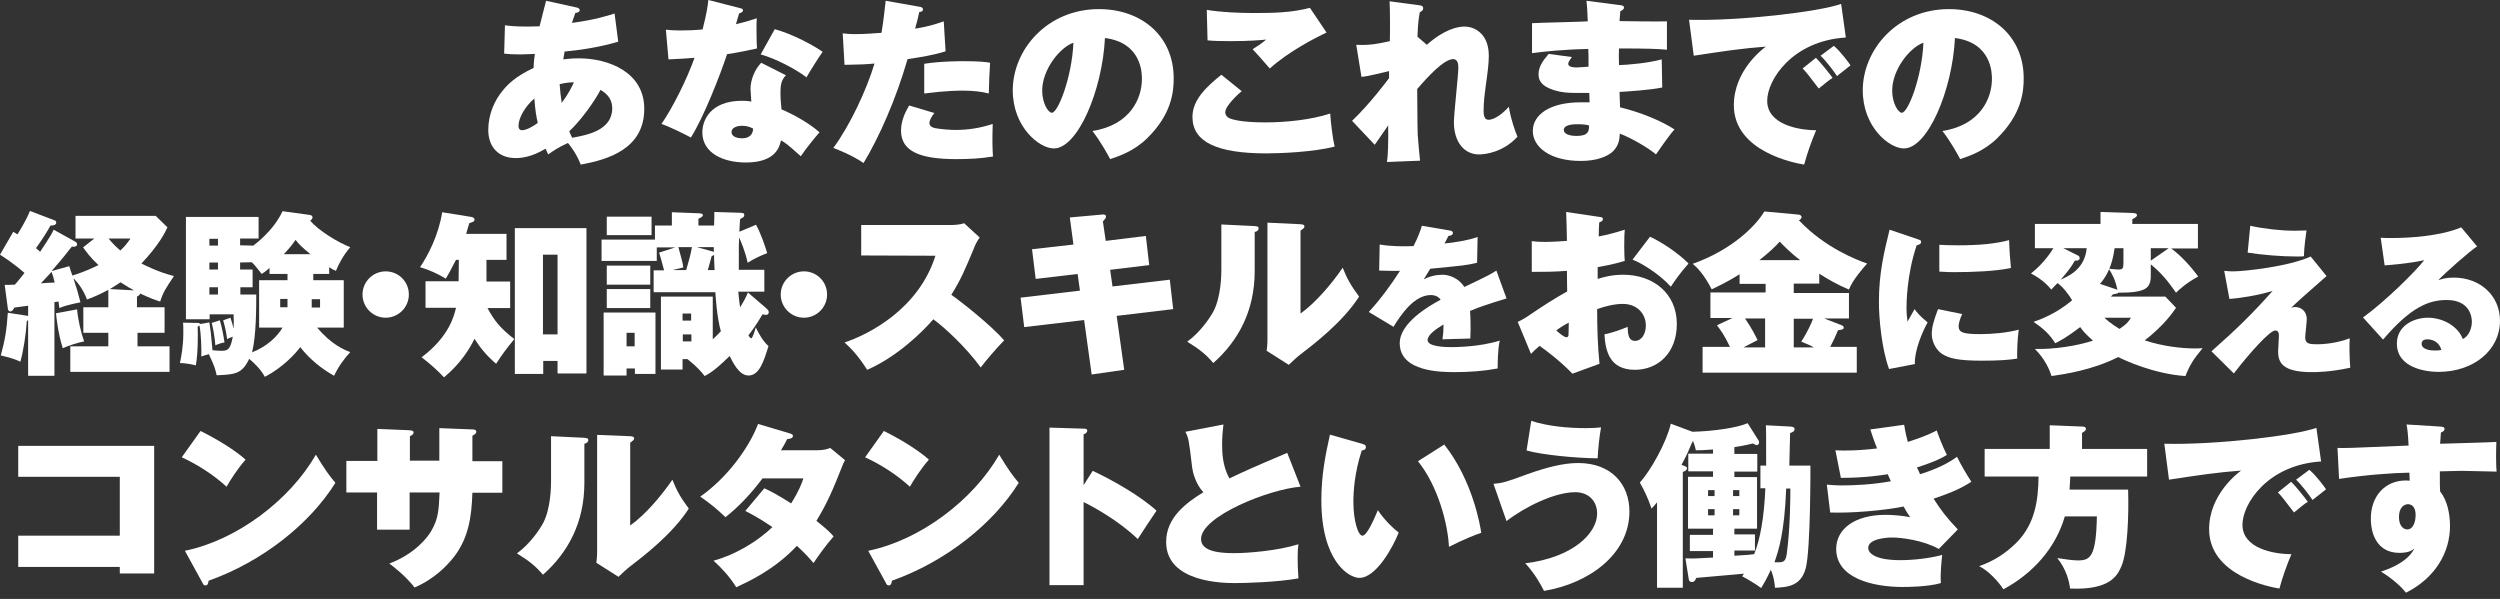 <?xml version="1.0" encoding="utf-8"?>
<!-- Generator: Adobe Illustrator 22.1.0, SVG Export Plug-In . SVG Version: 6.00 Build 0)  -->
<svg version="1.1" id="レイヤー_1" xmlns="http://www.w3.org/2000/svg" xmlns:xlink="http://www.w3.org/1999/xlink" x="0px"
	 y="0px" viewBox="0 0 960 230" style="enable-background:new 0 0 960 230;" xml:space="preserve">
<rect x="0" y="0" width="960" height="230" fill="#333333" stroke="none"/>
<style type="text/css">
	.st0{fill:#FFFFFF;}
</style>
<g>
	<path class="st0" d="M193.9,9.7c2,0.3,4.3,0.5,8.9,0.5c1.6,0,3-0.1,4.4-0.1c1.2-5,2-7.7,2.5-9.8l11.8,2.6c0.5,0.1,1.1,0.4,1.1,1
		c0,0.7-0.7,0.9-1.7,1.1c-0.3,0.8-0.3,1.1-1.3,3.8c9-1.2,13.8-2.8,16.4-3.6l1.4,10.8c-6.6,2-13.7,3.1-20.6,3.8c-0.2,1.2-0.3,2-0.5,3
		c1.1-0.1,3-0.4,5.9-0.4c11.5,0,25.2,5.3,25.2,19.4c0,15.3-13.8,19.5-24.4,21.4c-1.8-4.7-4.6-7.9-4.9-8.3c-3.8,1.8-4.4,2.2-7.6,4.4
		c-0.5-1.2-0.7-1.5-1-2.2c-5.3,3.2-9.2,3.6-11.5,3.6c-6.6,0-10.5-4.3-10.5-10.8c0-6,2.4-11.4,5.7-15.3c1.7-2.1,4.8-5.3,11.7-8.5
		c0.1-2.7,0.3-4.1,0.5-5.4c-3.1,0.1-3.7,0.2-5.6,0.2c-2.8,0-4.3-0.1-6.2-0.3L193.9,9.7z M205.2,37.8c-3.6,3.1-6.1,7.5-6.1,10.6
		c0,0.6,0.2,1.6,1.4,1.6c1.8,0,4.7-1.8,6-2.8C206,45,205.5,42.4,205.2,37.8z M215.7,39.5c2.5-3.3,3.9-6.2,4.7-7.9
		c-2.7,0-4.4,0.5-5.5,0.7C215.1,35.2,215.3,36.7,215.7,39.5z M218.6,50.4c0.3,0.7,0.5,1.3,1.1,2.5c5.6-1,15.4-2.8,15.4-11.3
		c0-3.4-1.8-5.5-4.5-7.1C228.1,39.3,222.8,46.5,218.6,50.4z"/>
	<path class="st0" d="M255.7,11.4c1.9,0.2,3,0.3,5.4,0.3c2.8,0,5.9-0.1,8.7-0.4c1.6-6.3,2-9.2,2.2-11.3l12.1,3.1
		c0.8,0.2,1.2,0.3,1.2,0.9s-0.4,0.7-1.5,1.2c-0.2,0.6-0.9,3.1-1.2,4.1c4.9-1.2,6.2-1.7,8-2.3c-0.1,1.2-0.1,2-0.1,5.2
		c0,3.7,0.1,5.1,0.2,6.4c-4.1,0.9-7.5,1.6-11.5,2.2c-2.7,8.1-9,24.3-13.9,32c-2.6-1.4-8.3-4.2-11.3-5.2c4.3-6.2,9.8-17.2,12.7-25.4
		c-3.3,0.3-6.1,0.4-10,0.6L255.7,11.4z M301.8,28.9c-1.9,1.9-2.1,4.1-2.1,6.8c0,2.8,0.3,4.9,0.4,6.3c4.1,1.7,10.4,5.1,14.6,8.8
		c-1.6,1.8-5.2,6.2-7.2,9.2c-5.2-4.7-6-5.2-7.6-6.1c-0.5,2.2-1.8,8.5-13.5,8.5c-8.5,0-16.7-3.5-16.7-11.6c0-4.3,2.8-12.1,15.3-12.1
		c1.6,0,2.4,0.1,3.5,0.3c0-0.5-0.3-4.7-0.3-4.9c0-3.4,1.6-7.4,4.1-10L301.8,28.9z M285,48.3c-2.2,0-4.1,0.8-4.1,2.4
		c0,1.8,2.2,2.4,4,2.4c1.4,0,4.1-0.3,4.3-3.7C288.3,48.9,287,48.3,285,48.3z M297.5,11.2c5.6,1.5,13.7,5.4,18.4,8.7
		c-1.7,2.3-5.5,8.5-6.2,9.8c-4-3.1-12-7.3-17.6-8.8L297.5,11.2z"/>
	<path class="st0" d="M353.1,2.6c0.7,0.1,1.3,0.3,1.3,1c0,0.9-0.8,0.9-1.4,1c-0.5,2.2-0.9,4.1-1.6,6.4c5.8-0.9,9.2-2.2,11-2.8
		l0.7,11.5c-4.3,1.4-9.8,2.3-14.6,3c-4.4,15.3-10.9,30-16.9,39.9c-4.5-3.1-10.1-5.2-11.6-5.8c6.4-8.6,12.9-22.6,15.8-32.4
		c-3.2,0.3-5.6,0.4-11.5,0.5l-0.7-12.1c2.4,0.3,4,0.3,4.9,0.3c3.7,0,7.2-0.3,10-0.5c0.7-4.3,1.2-8.5,1.6-12.3L353.1,2.6z
		 M358.8,43.4c-1.9,2.4-1.9,3.6-1.9,3.8c0,1.2,0.9,1.7,2.1,2c2.7,0.5,6.3,0.7,7.7,0.7c5.1,0,9.6-0.7,14.5-2.3
		c-0.2,6.5-0.1,9.4,0.1,12.5c-4.7,0.8-9.5,1-14.2,1c-13.8,0-21.1-3-21.1-10.9c0-3.5,1.3-6.6,3.1-9.7L358.8,43.4z M354.9,24.5
		c6-1,13.9-1,15.1-1c6.1,0,8.7,0.3,10.2,0.6c-0.3,5.4-0.4,6.4-0.5,11.8c-2.7-0.7-5.8-1.1-10.2-1.1c-1.2,0-6,0-14.6,1.1V24.5z"/>
	<path class="st0" d="M419.5,50.3c14.7-2.3,19-12.7,19-20c0-2,0-13.9-14.2-15.7c-1,20.2-10.5,42.4-19.6,42.4
		c-5.7,0-15.8-8.3-15.8-22.3c0-15.6,13.2-31.2,33.1-31.2c16.2,0,28.7,10.2,28.7,26.6c0,5.2-0.8,13.8-10.2,23c-5,4.9-10.6,6.8-14.2,8
		C425.7,59.9,422.7,54.4,419.5,50.3z M400.2,34.8c0,4.8,2.3,8.5,3.7,8.5c2.4,0,7.7-13.6,8.3-26.9C407,18.2,400.2,26.7,400.2,34.8z"
		/>
	<path class="st0" d="M476.8,35c-1.2,1-6.3,5.6-6.3,8.1c0,1.3,1,2,1.4,2.2c3.5,1.7,12.3,1.7,14.2,1.7c7.7,0,17.4-1,24.7-3.4
		c0.2,3.5,1,9.8,1.7,12.7c-8.3,2.1-20.7,2.6-26.2,2.6c-19,0-28.4-4.4-28.4-14c0-6.8,5.8-11.9,11.1-16.2L476.8,35z M509.4,12.5
		c-4.3,2-14.6,7.3-21.8,13.8c-4.3-4.9-4.7-5.4-6.6-7.4c1.8-1.1,3.6-2.3,5.2-3.7c-2,0.2-6.6,0.6-13.6,0.6c-4.7,0-6.8-0.1-8.9-0.3
		l-0.3-11.7c5.5,0.9,12.3,1.2,18,1.2c7.3,0,14.6-0.1,21.6-2L509.4,12.5z"/>
	<path class="st0" d="M547.9,17.2c6.8-6,11.8-7,14.6-7c3.1,0,9.2,2.2,9.2,11.2c0,3.2-0.5,6.8-1.2,11.7c-0.3,2.2-0.8,6-0.8,9.5
		c0,1.7,0.3,3.4,1.9,3.4c1.1,0,3.9-0.7,7.8-5c0.8,5,2.4,9.3,3.3,11.5c-5.5,6-12.4,6.8-14.8,6.8c-5.5,0-9.6-4.6-9.6-12.4
		c0-3.3,1.7-17.9,1.7-20.9c0-0.9,0-3.3-2-3.3c-3.5,0-9.7,6.7-13.8,11.5c0.1,12.9,0.1,14.4,0.2,17.5c0.1,1.6,0.7,8.5,0.9,10
		l-12.7,0.5c0.4-2.6,0.5-7.5,0.5-10.2c0-0.6-0.1-3.3,0-3.9l-5.2,7.5l-8.7-9.2c6.9-6.6,13.3-15.2,14.2-16.4v-2.7
		c-8.3,2-9.2,2.1-10.6,2.2l-2-12.3c5.2,0.3,8.8-0.5,12.9-1.4c0.1-2.9,0.1-12.3-0.1-15.3L544.9,2c0.9,0.1,1.6,0.3,1.6,1.2
		c0,0.8-0.7,1.2-1.3,1.5c-0.3,1.7-0.7,3.7-0.9,9.4L547.9,17.2z"/>
	<path class="st0" d="M622.3,2c0.4,0.1,1.3,0.1,1.3,0.9c0,0.7-0.7,1.1-1.4,1.4c-0.1,1.5-0.2,2.3-0.3,3.8c2.8,0.1,15.6,0.2,18.2,0.1
		v10.9c-2.9-0.3-7.2-0.5-18.4-0.5c-0.1,2.4-0.1,2.8,0,6.4c3.2-0.1,10.9-0.7,16.4-2.2l0.2,10.8c-4.9,1-13,1.5-16.4,1.7
		c0,0.9,0.2,5,0.2,5.9c7.8,1.9,15.9,5.2,20.9,8.5c-2.8,3.2-6,8.1-7.1,9.6c-2.8-2.4-9.2-6.2-13.9-8c-0.1,1.6-0.1,4.3-2.6,6.8
		c-2,1.9-6,3.7-12.4,3.7c-11.9,0-18.4-5.4-18.4-11.5c0-6.4,6.8-11,18.2-11h3.6c0-0.4-0.1-3-0.1-3.6c-7.6,0-8.5,0-11.3-0.5
		c-6.2-1.3-8.2-3.7-8.2-6.6s1.5-5.1,3.9-7.9l8.9,1.2c-0.7,1-1.4,1.9-1.4,2.6c0,1.4,2.6,1.4,3.2,1.4c0.1,0,4.1-0.2,4.6-0.3
		c0-4.5,0-5-0.1-6.8c-9.8,0.2-16.9,1-21.6,1.6V8.9c3.4-0.2,18.4-0.5,21.4-0.7c-0.1-2.4-0.2-5.4-0.5-7.9L622.3,2z M605.9,47.7
		c-1.2,0-5.4,0-5.4,2.2c0,1.6,2.3,2.3,4.9,2.3c4.7,0,4.8-2,4.8-4C609.4,47.9,608,47.7,605.9,47.7z"/>
	<path class="st0" d="M708.8,14.4c-20.6,1.3-30.2,16.3-30.2,24.3c0,9.1,12,11.3,18.8,11.3c-1.8,4.2-3.6,9.4-4.6,13.2
		c-3.2-0.5-27-4.8-27-22.8c0-13.4,11.2-21.7,12.3-22.5c-9.3,0.7-15.9,1.7-27.7,3.5l-1.8-13.8c19.9,0.5,50-3.1,58.4-6.1L708.8,14.4z
		 M697.3,22.2c1.5,1.4,5.2,6,6.4,7.7c-0.9,0.5-3.5,2.6-5.3,4.1c-4.3-5.6-4.7-6.2-6.2-7.7L697.3,22.2z M704.2,17.6
		c2.8,2.4,5.8,6.6,6.4,7.5c-3.1,2.4-3.6,2.8-5.2,4.1c-1.1-1.7-4-5.6-6.3-7.8L704.2,17.6z"/>
	<path class="st0" d="M745.9,50.3c14.7-2.3,19-12.7,19-20c0-2,0-13.9-14.2-15.7c-1,20.2-10.5,42.4-19.6,42.4
		c-5.7,0-15.8-8.3-15.8-22.3c0-15.6,13.2-31.2,33.1-31.2c16.2,0,28.7,10.2,28.7,26.6c0,5.2-0.8,13.8-10.2,23c-5,4.9-10.6,6.8-14.2,8
		C752.1,59.9,749.1,54.4,745.9,50.3z M726.6,34.8c0,4.8,2.3,8.5,3.7,8.5c2.4,0,7.7-13.6,8.3-26.9C733.4,18.2,726.6,26.7,726.6,34.8z
		"/>
	<path class="st0" d="M28.9,92.8c0.4,0.2,0.7,0.6,0.7,1c0,1-1.3,1-2,0.9c-0.7,0.8-0.9,1.1-2.8,3.5c-0.7,0.9-2.6,3.1-5,5.9l6.8-1.9
		c0.1,0.5,0.9,2.8,1.2,3.6c5-1.5,8.5-3.3,10-4c-3.3-3.1-4.7-5.2-5.9-6.8l4.3-3.4H29v-8.7h30.8l4.5,4.4c-0.9,2-3.3,6.8-10,13.9
		c1.1,0.5,6.4,3.3,12.5,4.8c-3.2,4.8-4.1,6.1-5.3,9.8c-1.8-0.6-3.7-1.2-7.7-3.1c-0.1,0.5-0.3,0.7-1.2,1.2v4.1h10.6v9.8H52.8v5.2
		h12.3v9.8H27V133h14.6v-5.2H32V118h9.6v-6.7c-3.9,2.1-6.3,3-8.2,3.7c-1.8-4.9-4.8-7.8-5.2-8.1c1.5,4.7,1.7,5.2,2.7,9.2
		c0,0-5.6,1-8.1,2.2c-0.2-1.6-0.3-1.9-0.3-2.5l-1.6,0.2v28.3H10.8V123c-0.2,0.1-0.3,0.1-0.5,0.2C10,128,9,134.9,7.8,138.9
		c-2.6-1.3-5.8-2-7.5-2.4c1.6-5.8,2.3-10,2.7-16.4l7.8,1.2v-3.9c-0.5,0.1-4.6,0.6-5.3,0.7c-0.2,0.4-0.7,1.5-1.6,1.5
		c-0.5,0-0.9-0.6-0.9-1.2l-1.2-9c0.9,0,1.8,0,3.9-0.1c1.3-1.4,2.5-3,3.7-4.5c-0.5-0.4-3.7-3.4-9.4-7L5.1,89c0.3,0.2,1.4,0.9,1.6,1
		c0.6-1,3.2-5,4.8-9l9.4,3.6c0.3,0.1,0.7,0.3,0.7,0.8c0,1.2-1.5,1.2-2.2,1.2c-0.8,1.5-3.1,5.3-5.6,8.7c0.9,0.7,1.1,0.9,1.6,1.4
		c4.3-6.5,4.5-7,5.2-8.5L28.9,92.8z M15.7,108.8c0.6-0.1,4.5-0.3,5.3-0.3c-0.5-2.1-0.8-3-1.2-4.1C17.9,106.4,17.7,106.6,15.7,108.8z
		 M29.6,118.8c0.3,3.7,1.5,9,2.7,12.3c-2.6,0.5-5.9,1.6-8.2,2.6c-1.8-5.7-2.4-11.5-2.6-13.4L29.6,118.8z M41.7,91.6
		c1.8,2.2,2.8,3.1,4.5,4.6c2-1.8,2.9-3.2,3.9-4.6H41.7z M51.5,111.5c-1.2-0.6-2.6-1.4-5.2-3.1c-1.4,0.9-2.4,1.6-4.1,2.6L51.5,111.5z
		"/>
	<path class="st0" d="M97,94.3v0.2c0.9-0.7,7.9-5.7,11.5-13.4l10.2,1.4c0.6,0.1,1.3,0.2,1.3,1c0,0.5-0.4,0.9-0.9,1.2
		c3,3.7,10.8,8.5,15.4,10.2c-2.8,3.3-4.5,6.6-5.5,9.1c-1.2-0.5-1.6-0.7-2.6-1.4v2.6h-6.1v2.4H132v18.2h-10.2
		c5.4,6.5,10.5,8.6,12.7,9.4c-2.4,2.6-4.7,5.8-6.2,9.1c-5-2.8-9.5-6.5-13-11c-1.7,2.3-6.6,7.8-13.6,11.4c-1.4-2.6-3.9-5.2-6-6.9
		c-2.8,5.8-5.4,6-12.5,6.3c-0.7-3-0.8-3.3-3-8.1c-1.6,0.4-2.2,0.7-2.9,0.9c0.1-3.2-0.1-8.9-0.7-11.9c-0.3,0.2-0.5,0.3-0.7,0.4
		c0.1,2.1,0.2,9.9-0.7,14.9c-1.8-0.5-4.5-0.9-6.1-0.9c0.5-2.5,1.3-6.3,1.3-11.7c0-1.6,0-2.7-0.1-3.8l5.6,0.1c0.5,0,0.9,0.2,1.1,0.4
		l3.4-0.6c0.5,3.4,0.6,3.7,1.2,10.7c1.3,0.1,2.2,0.2,3.2,0.2c2.6,0,3.6-0.2,4.6-5.4c-1.2,0.4-1.8,0.7-2.2,0.9
		c-0.3-2.5-0.8-4.8-1.5-7.2l2.8-1c0.6,2,0.9,2.9,1.2,4.2c0.1-2.2,0.1-3.8,0-5.5h-9.2v1.9h-9.1V83.3h27.9v8.3h-7.1v2.6L97,94.3
		L97,94.3z M83.7,94.3v-2.6h-3.3v2.6H83.7z M83.7,103.5v-2.7h-3.3v2.7H83.7z M83.7,113.1v-2.8h-3.3v2.8H83.7z M84.4,123
		c0.8,2.4,1.6,6.8,1.8,8.5c-0.7,0.1-1.7,0.3-3.5,1.1c-0.3-3.7-0.9-6.6-1.4-8.6L84.4,123z M92.2,100.8v2.7H97v6.8h-4.7v2.8h6.1
		c0,4.9,0,15.8-1.6,22.2c5.8-2.3,9.6-6,11.7-9.5h-9v-18.2h10.9v-2.4h-6.9v-2.3c-1.4,1.2-1.9,1.6-3,2.3c-1.6-2-2.4-3.1-3.8-4.5
		L92.2,100.8L92.2,100.8z M110.4,118v-3.2h-2.8v3.2H110.4z M119.2,97.6c-3.8-3.1-4.7-4.2-5.7-5.5c-1.2,1.7-1.8,2.6-4.5,5.5H119.2z
		 M119.7,114.9v3.2h3.2v-3.2H119.7z"/>
	<path class="st0" d="M157,113.1c0,4.9-4,8.9-8.9,8.9s-8.9-4-8.9-8.9s4-8.9,8.9-8.9S157,108.1,157,113.1z"/>
	<path class="st0" d="M176.2,99.8h-1.1c-2.4,4.7-3.1,5.8-3.9,7.2c-2.8-1.7-6.4-3.4-9.9-4.4c3.1-4.6,7.1-12.3,8.5-21.1l11.2,1.8
		c0.7,0.1,1.2,0.5,1.2,1c0,0.8-0.5,0.9-2,1.4c-0.3,1-0.5,1.8-1.2,4.1h15.5v10h-7.7v8.3h9.1v10.2h-8.7c2.4,4.5,4.8,7.7,10.3,11.9
		c-2.8,3.4-4.7,5.9-7,9.5c-3.6-3.1-6-6-8.3-9.6c-1.8,3.7-5.2,9.4-11.7,14.8c-2.4-2.6-5.6-5.4-8.6-7.7c10.6-8,12.5-16,13.2-19h-11.7
		V108h12.7L176.2,99.8L176.2,99.8z M208.6,138.6v5h-10.9v-56h27.5v55.8h-11.1v-4.8H208.6z M214.1,128.3V97.8h-5.6v30.6h5.6V128.3z"
		/>
	<path class="st0" d="M294.5,118.6c0.5,0.5,0.7,0.8,0.7,1.3s-0.3,1-1,1c-0.3,0-1-0.1-1.4-0.2c-2.3,4-4.9,7.5-5.4,8
		c0.3,0.6,0.7,1.2,1.1,1.2c0.5,0,1.5-3.3,1.7-4.2c1,2.1,2.8,5.4,4.9,7.2c-1.8,5.8-3.5,11.3-7.7,11.3c-3.7,0-6.2-5.5-7.2-7.5
		c-3.3,3.2-6.3,6-9.6,7.7c-1.2-1.5-2.8-3.5-6.6-6.5h-1.9v4h-8.3v-28h19.9v16.4c1.7-1.6,2.4-2.3,3.1-3.1c-1.5-5.4-2-13.2-2.1-15H251
		v-8.4h4c-1.2-4.5-1.3-4.9-1.9-6.8l6.2-2h-7.1v5.2H231V92h20.5v-5.4h6.5v-5.1l10.3,0.4c0.9,0.1,1.6,0.1,1.6,0.7
		c0,0.5-0.3,0.7-1.7,1.4v2.6h6c0.1-0.8,0.1-4.4,0.1-5.2l9.9,0.3c1.2,0.1,1.6,0.1,1.6,0.9c0,0.7-0.4,0.9-1.6,1.5
		c-0.1,1-0.1,1.6-0.3,4.9l6.4-2.7c1.9,3.4,3.5,8.2,4.3,10.9c-2.4,0.9-5.2,2.2-7.5,3.7c-1-4.7-2.8-8.7-3.3-9.7
		c-0.1,1.6-0.1,2.6-0.1,12.4h9.8v8.4h-10c0.3,3.3,0.5,4.7,0.7,6c1.9-3.1,2.4-4.2,3-5.7L294.5,118.6z M240.6,141.5v2.7h-8.8V120h19.9
		v23.6h-7.9v-2.1H240.6z M250.2,83.2v7.1H233v-7.1H250.2z M249.7,102v7.3H233V102H249.7z M249.7,111v7.3H233V111H249.7z M243.7,133
		v-5.2h-3.1v5.2H243.7z M260.5,94.9c1.2,4.5,1.6,5.7,1.9,7.8l-4.1,1h5.2c1.2-4.1,1.8-6.4,2.2-8.8H260.5z M265.4,123.1v-2.7h-3.3v2.7
		H265.4z M262.2,128.4v2.7h3.3v-2.7H262.2z M273.4,96.5c0.3,0.1,0.5,0.1,0.7,0.3v-1.9h-6.5L273.4,96.5z M274.4,103.7
		c-0.2-3.5-0.2-4.9-0.2-5.8c-0.3,0.2-0.5,0.3-0.9,0.4c-0.2,0.7-1.2,4.5-1.5,5.4H274.4z"/>
	<path class="st0" d="M317.6,113.1c0,4.9-4,8.9-8.9,8.9s-8.9-4-8.9-8.9s4-8.9,8.9-8.9S317.6,108.1,317.6,113.1z"/>
	<path class="st0" d="M330.7,98.1V86.4h34.4c0.5,0,3.4,0,5.1-0.7l6,5.5c-1,1.4-1.8,2.9-2.4,4.6c-3,7.1-4.7,11.4-8.5,17.4
		c3.5,2.4,15.4,11.8,20.3,17.5c-2.3,2.3-7.1,7.8-9,10.4c-5.6-7.7-13.8-15.3-18.2-18.5c-4.4,5.1-14.1,14.5-25.4,19.4
		c-3.8-5.9-6.4-8.4-8.7-10.5c9.4-3.1,28.5-12.9,34.9-33.3L330.7,98.1L330.7,98.1z"/>
	<path class="st0" d="M440,90.6l1.3,11.2l-15,1.8l0.9,6.4l22-2.6l1.3,11.3l-21.7,2.6l2.9,20.7l-12.5,1.8l-2.9-20.9l-23,2.7
		l-1.4-11.3l22.8-2.7l-0.9-6.4l-16.1,1.9l-1.4-11.4l15.9-1.8l-1.4-10.4l12.3-1.1c0.7-0.1,1.6-0.1,1.6,0.8c0,0.5-0.5,1.1-1.2,1.8
		l1.1,7.5L440,90.6z"/>
	<path class="st0" d="M481.6,86.8c1,0.1,1.7,0.1,1.7,0.9s-0.7,1.2-1.5,1.4v15c0,15.5-6.5,27-15.9,35.3c-2.8-3.3-5.3-5.3-10-8.2
		c5-3.6,8.8-9.2,10.2-11.9c2.8-5.6,2.9-13.8,2.9-15.6V86.2L481.6,86.8z M499.4,86.1c0.7,0.1,1.5,0.1,1.5,0.9c0,0.5-0.3,0.7-1.5,1.6
		v31.8c6-4.3,12.1-11.6,16.2-17.6c1.6,4.1,3.1,6.8,6.3,11.1c-6.4,9.9-17.3,18.2-23.3,22.8c-1,0.8-2.2,2-3.7,3.4l-8.5-5.4
		c0.1-0.7,0.3-2.3,0.3-4.3V85.5L499.4,86.1z"/>
	<path class="st0" d="M556.6,88.5c0.6,0.1,1.3,0.2,1.3,1c0,0.9-1.1,1-1.7,1.1c-0.3,0.6-1,1.9-1.5,2.9c4-0.4,9.1-1.2,12.7-2.5
		l-0.2,9.9c-4.3,1-4.7,1-18,2.3l-2.5,4.1c2.2-1.2,4.7-1.8,7.3-1.8c2.3,0,6.1,1.2,8.3,4.7c9.9-4.7,10.3-5,12.3-6.3l3.9,10.7
		c-7.5,2.3-10.7,3.4-14,4.8c0.2,2.6,0.2,5.9,0.2,6.8c0,1.6-0.1,2.8-0.1,3.8c-2.2,0.1-9,0.2-10.7,0.3c0.2-1.4,0.4-2.7,0.4-5.7
		c-3,1.8-6.1,4-6.1,6c0,2.5,6.5,2.7,8.9,2.7c1.5,0,10.8,0,18.8-2.5c-0.8,3.5-0.8,9.4-0.8,10.7c-5.4,1-10.8,1.4-16.3,1.4
		c-5.1,0-21.3,0-21.3-11.1c0-7.9,11.4-14.4,15.7-16.7c-1.2-1.8-3.4-1.8-3.7-1.8c-6.5,0-11.5,7.5-14.4,12.2l-9.5-5.7
		c4.3-4.6,8.7-10.6,12-15.8c-3.7,0.1-6-0.1-8-0.1l0.2-10c3.9,0.7,9.1,0.8,13,0.6c1.8-3.6,2.5-5.5,3.2-7.8L556.6,88.5z"/>
	<path class="st0" d="M614.2,83.3c0.8,0.1,1.3,0.1,1.3,0.9c0,0.7-0.8,1-1.4,1.2c-0.1,1.4-0.1,1.8-0.2,5.4c3.8-0.7,6.8-1.6,10-2.6
		c-0.1,1.2-0.2,2.7-0.2,6.2c0,3.3,0.1,4.5,0.2,5.8c-1.8,0.5-3.9,1.2-10.4,2.4v4.5c2.3-0.7,5.4-1.6,9.9-1.6c11.2,0,20.5,7,20.5,18.9
		c0,11.1-7.2,17.6-16.1,17.6c-9.8,0-11.3-7.3-11.7-13.6c2.9-0.6,6.4-1.8,8.9-2.9c0.1,2.8,0.3,5.4,2.9,5.4c2.4,0,4.1-2.6,4.1-5.9
		c0-4.4-3.2-8.3-8.9-8.3c-3.1,0-6.8,0.9-9.8,2c0,7,0.2,14,0.9,21l-10.4,3.8c-1.6-1.7-5.5-5.6-12.6-10.7c-1.2,1-2.8,2.5-3.3,3.1
		l-5.1-12.3c2-0.9,4-2.2,4.8-2.8c4.6-3.1,9.3-6.2,14.2-8.9c0-1.8-0.1-2.4-0.1-7.9c-4.9,0.4-9.3,0.4-13.5,0.4V92.6
		c1.6,0.2,2.6,0.3,5.2,0.3c1.5,0,4.3-0.1,8.3-0.4c-0.1-4.3-0.1-7.3-0.3-11.1L614.2,83.3z M597.6,126.9c0.8,0.7,2.9,2.6,3.9,2.6
		c0.7,0,0.8-0.6,0.8-0.9c0-0.3,0.1-2.3,0.1-4.7C600.6,124.8,598.9,125.9,597.6,126.9z M633.6,90.9c4.6,2.1,11.1,6.5,14.8,10.3
		c-3.5,3.9-5.9,7.5-6.8,8.9c-4.2-4.7-11.2-9.1-14.7-10.4L633.6,90.9z"/>
	<path class="st0" d="M688.8,112.5H710v9.8h-9.5l6.7,2.6c0.3,0.1,0.8,0.4,0.8,0.9c0,0.7-0.7,0.8-2.2,1c-1.3,3.1-1.8,4.1-3,6.4H713
		v9.9h-59.2v-9.9h10.5c-2.1-4.5-3.7-6.6-5-8.3l6-2.8h-8.5v-9.8H678V109h-10v-3.7c-5,3.2-9.1,5-10.7,5.8c-3.2-6.2-5.8-8.5-7.3-9.8
		c15.3-5.4,24.5-14.9,27.5-20.1l13.1,1.2c0.6,0.1,1.2,0.3,1.2,1c0,0.5-0.5,0.9-1,1.2c10.1,10.7,22.5,15.3,26.2,16.6
		c-1.3,1.4-5.7,6.4-7,10c-4.5-1.9-8.3-4.1-11.4-6.1v3.8h-9.8V112.5z M677.8,122.3h-7.7c2.4,3.5,3.9,6.4,4.8,8.3
		c-1.8,0.9-4.9,2.5-5.4,2.8h8.3L677.8,122.3L677.8,122.3z M691.3,99.9c-3.9-2.9-6.8-6-7.9-7.1c-1.5,1.7-4,4.1-7.8,7.1H691.3z
		 M688.8,133.4h7.7c-1.2-0.7-2.3-1.2-4.8-2.2c2.2-3.4,3.9-7.1,4.5-8.8h-7.4V133.4z"/>
	<path class="st0" d="M736.5,91.9c0.9,0.3,1.2,0.4,1.2,1c0,0.9-1,1.1-1.7,1.3c-3.9,11.5-3.9,22.7-3.9,24c0,2.3,0.2,3.8,0.4,5.3
		c0.4-0.7,2.3-4.1,2.7-4.8c0.7,1,1.8,2.5,5,5.1c-2,3.6-5.1,10.8-4.9,16l-9.9,1.9c-2.9-7.9-3.9-19.8-3.9-25.7c0-11.1,2-19.3,4.1-27.8
		L736.5,91.9z M753.5,120.6c-0.7,1.3-1.4,3.6-1.4,4.6c0,2.5,1.8,3.1,8.3,3.1c4.7,0,10.2-0.5,14.8-1.7c-0.5,3.4-0.7,8.7-0.6,11.1
		c-3.1,0.5-6.8,0.8-13.5,0.8c-9.2,0-12.8-0.9-15.5-2.7c-2.3-1.6-3.8-4.8-3.8-7.4c0-2.6,0.6-4.9,2.4-9.7L753.5,120.6z M744.7,94
		c1.7,0.1,3.8,0.2,7.2,0.2c8.2,0,14.5-0.6,19.6-2c0.1,3.8,0.4,7.9,0.7,10.7c-5.9,1.3-15.2,1.6-21.5,1.6c-1.1,0-3.3,0-6-0.2V94z"/>
	<path class="st0" d="M825.9,105.8c0,4.9-1.8,6.6-12.5,6.6c-0.3,0.5-1.7,0.5-2,0.6c-0.5,0.5-0.6,0.7-0.8,0.9h20.9l4.1,4.3
		c-1.4,2-4.5,6.6-12,12.5c6.8,2.3,14.4,3.1,18.9,3.1c1.2,0,2,0,3.3-0.1c-3.5,4.3-4.7,6-6.6,10.7c-12.1-0.8-23.5-6.1-25.8-7.3
		c-9.8,5-20.7,6.6-25.6,7.3c-0.7-2.2-2.4-6.4-6.4-10.4c7.3,0.2,16.3-1.2,22.3-3.2c-3-2.6-4.3-4.3-4.9-5.2c-5.1,3.9-8.1,5.5-9.6,6.2
		c-2.2-3.5-4.5-5.6-8.3-8.2c2.6-0.9,8.8-3.2,14.8-8.3c-1.2-2.1-3.6-5.2-5.6-6.6c-1.2,1.2-1.8,1.8-2.4,2.5c-1.1-1.3-3.1-3.7-7.8-6.2
		c5.1-4,8-8.7,8.6-9.7h-7.1V86h25.2v-4.6l12.5,0.4c0.4,0,1.5,0.1,1.5,0.8c0,0.6-0.4,0.8-1.8,1.6V86H844v9.4h-10.3
		c3.7,2.6,7.9,7.3,10.4,10.8c-4.5,2.4-7.3,5-8.5,6.2c-3.3-4.7-5.5-7.4-9.7-10.9V105.8z M797.9,98.1c0.4,0.2,0.7,0.5,0.7,1.1
		c0,0.5-0.7,1.1-1.8,0.8c-1.4,2.4-2.6,4.1-5.5,7.4c3.1-1.4,9.2-4,10-12.1h-9L797.9,98.1z M812.6,111.1c0.3,0.1,0.3,0.1,0.5,0.3
		c-0.8-4-2-6.1-3.2-8c-0.9,2.1-2,3.9-3.5,5.6L812.6,111.1z M808.1,122c0.7,0.7,2.6,2.4,5.8,4.3c2.7-1.8,3.5-2.8,4.4-4.3H808.1z
		 M812,95.3c-0.4,3-1,5.4-2,7.9c1,0.1,2.4,0.3,3.5,0.3c1.8,0,1.9-0.6,1.9-2.8v-5.4H812z M832.8,95.3h-6.9v4.8L832.8,95.3z"/>
	<path class="st0" d="M893.4,106c-9.4,8.3-10.5,9.2-13.7,12.3c0.4-0.2,0.7-0.4,1.7-0.4c2,0,4.4,1.4,4.4,4.7c0,1.1-0.6,5.9-0.6,7
		c0,2.4,1.6,2.6,4.5,2.6c3.4,0,8.2-0.6,12.6-2.3c-0.1,1.4-0.1,2.1-0.1,3.8c0,0.7,0,3.7,0.3,7.5c-7.8,1.7-13.2,1.7-14.8,1.7
		c-11.5,0-12.9-3.9-12.9-8c0-0.9,0.3-4.9,0.3-5.7c0-0.9,0-2.3-1.4-2.3c-2.1,0-9.9,8.7-15.9,16.5l-8.6-8.5
		c9.4-8.3,15.6-14.3,23.5-23.2c-5.9,1.8-12.6,2.8-16.6,3.1l-2-10.8c1.5,0.2,2.7,0.2,3.5,0.2c4.1,0,21.2-1.8,29.7-5.7L893.4,106z
		 M864.1,86.7c5.4,1.2,12,1.9,17,1.9c1.8,0,3.1-0.1,4.6-0.1c-0.3,2.1-0.9,6.2-1,9.9c-0.9,0.1-1.5,0.1-2.6,0.1
		c-5.8,0-13.4-0.6-19-1.5L864.1,86.7z"/>
	<path class="st0" d="M951.2,94.6c-3,2-12.1,10-14.9,13c1.2-0.4,2.7-1,5.9-1c10.4,0,17.8,7.1,17.8,16.6c0,11.3-10.2,19.6-23.6,19.6
		c-4.9,0-16-1.5-16-10.9c0-6.8,6.5-9.9,11.9-9.9c5.9,0,11.7,3.4,13.4,8.2c2.5-1.2,3.5-4.4,3.5-6.6c0-1.7-0.6-8.4-9.7-8.4
		c-7.1,0-14,3-24.4,15.2l-7.7-8.5c8.6-6.2,20.3-17.8,23.5-22c-6.2,1.4-13.9,1.9-15.2,2l-1.5-10.6c1.2,0.1,2.5,0.1,4.5,0.1
		c6.2,0,18.5-0.7,26.4-4.1L951.2,94.6z M932.1,130.3c-2,0-2.2,1.2-2.2,1.7c0,2.2,3.3,2.6,5,2.6c1.2,0,2-0.1,2.6-0.2
		C936.8,131.8,934.7,130.3,932.1,130.3z"/>
	<path class="st0" d="M7,217.7v-12h39v-22.6H7v-11.9h52.2v49H46v-2.5H7z"/>
	<path class="st0" d="M77,165.5c6.1,3,13.2,7.3,17.3,11c-3.1,3.5-6,8.1-7.3,10.4c-4.9-4.5-11.1-8.5-17.2-11.3L77,165.5z M71,211.5
		c20.1-4.1,40.4-19.6,50.3-36.9c3.5,5.8,5.2,8.1,7.5,10.8c-9.8,15.7-27.9,30.2-48.7,37.6c-0.1,0.7-0.2,1.8-1.2,1.8
		c-0.7,0-0.9-0.5-1.2-1.1L71,211.5z"/>
	<path class="st0" d="M168.6,164.4l12.9,0.5c0.5,0,1.4,0.1,1.4,0.9c0,0.7-0.8,1.2-1.5,1.5v9.8h11.5v12.1h-11.5
		c-0.3,8.9-1.3,18-8.1,25.9c-1.4,1.6-6,7-14.1,10.5c-3.5-4.5-8.2-8.1-9.7-9.2c10.1-3.8,14.9-10.4,16.1-12.5
		c2.8-4.8,2.9-8.3,3.2-14.8h-11.5v14.3h-12.5v-14.3H133V177h11.9v-12.3l12.1,0.5c1,0.1,1.8,0.1,1.8,0.9c0,0.7-0.7,1.1-1.4,1.4v9.4
		h11.3v-12.5H168.6z"/>
	<path class="st0" d="M224.2,168.1c1,0.1,1.7,0.1,1.7,0.9s-0.7,1.2-1.5,1.4v15c0,15.5-6.5,27-15.9,35.3c-2.8-3.3-5.3-5.3-10-8.2
		c5-3.6,8.8-9.2,10.2-11.9c2.8-5.6,2.9-13.8,2.9-15.6v-17.5L224.2,168.1z M242,167.5c0.7,0.1,1.5,0.1,1.5,0.9c0,0.5-0.3,0.7-1.5,1.6
		v31.8c6-4.3,12.1-11.6,16.2-17.6c1.6,4.1,3.1,6.8,6.3,11.1c-6.4,9.9-17.3,18.2-23.3,22.8c-1,0.8-2.2,2-3.7,3.4l-8.5-5.4
		c0.1-0.7,0.3-2.3,0.3-4.3V167L242,167.5z"/>
	<path class="st0" d="M293.5,187.5c2.6,1.2,4.9,2.4,10.3,5.8c2.9-4.6,4.1-7.7,4.7-9.6h-15.7c-4.1,5.5-8.8,10.6-14.2,14.9
		c-3.7-3.5-6.1-5.4-9.7-7.9c10.3-7.2,18.7-18.7,22.2-27.9l12.1,3.6c0.6,0.2,1.3,0.4,1.3,1c0,0.9-1.4,1.2-2.2,1.2
		c-0.9,1.7-1.4,2.7-2.4,4.3h13.8c2.8,0,4.1-0.5,5.1-0.9l5.7,4.7c-0.5,0.9-0.8,1.4-1.4,3.1c-3.2,8.1-5.5,13.5-9.6,20.2
		c4.3,3.4,5.7,4.9,6.6,6c-2.8,3.1-6.2,7.9-7.7,10.2c-1.4-1.6-2.8-3.3-6.4-6.6c-8.7,9.3-18.8,13.8-23.3,15.9
		c-2.2-3.7-5.6-7.4-8.7-10.2c8.5-2.3,17-7.5,22.6-12.9c-5.1-3.5-8.5-5.2-10.4-6.2L293.5,187.5z"/>
	<path class="st0" d="M339.4,165.5c6.1,3,13.2,7.3,17.3,11c-3.1,3.5-6,8.1-7.3,10.4c-4.9-4.5-11.1-8.5-17.2-11.3L339.4,165.5z
		 M333.4,211.5c20.1-4.1,40.4-19.6,50.3-36.9c3.5,5.8,5.2,8.1,7.5,10.8c-9.8,15.7-27.9,30.2-48.7,37.6c-0.1,0.7-0.2,1.8-1.2,1.8
		c-0.7,0-0.9-0.5-1.2-1.1L333.4,211.5z"/>
	<path class="st0" d="M419.6,180.8c7.7,3.6,18.4,9.7,24.5,15.3c-1.8,2.6-5.6,8.4-7.2,10.9c-7.3-7.1-17.6-12.7-20.8-14.2v31.9H403
		v-60.5l12.9,0.4c0.9,0,1.6,0,1.6,0.8c0,0.7-0.8,1.2-1.4,1.4v19.5L419.6,180.8z"/>
	<path class="st0" d="M499.4,186.9c-11.9,0.9-38.2,11.3-38.2,20.1c0,5.4,9.2,5.4,13.1,5.4c4.9,0,16.3-0.9,24.3-3.4
		c-0.2,1.5-0.3,2.4-0.3,5.2c0,2.4,0.1,5.3,0.3,7.9c-8.4,1.5-20.7,1.8-24.2,1.8c-4.1,0-26.6,0-26.6-15.8c0-9.5,7.9-15.1,14.3-19.1
		c-3-3.1-4.1-7.8-4.3-9.4c-1.3-11.1-1.4-11.3-2.6-13.8l14.6-2.8c-0.3,2.9-0.5,4.3-0.5,7.7c0,2.4,0,8.1,2.8,13
		c4.6-2.2,9.6-4.5,22.2-9.8L499.4,186.9z"/>
	<path class="st0" d="M523.3,170.5c0.9,0.3,1.2,0.5,1.2,1.2c0,1.1-1.1,1.2-1.6,1.3c-2.8,8.7-3.2,15.7-3.2,19.8
		c0,6.8,1.7,12.9,3.5,12.9c1.7,0,4.5-6.4,5.9-9.8c2.5,3.8,6,7.1,8,8.6c-2.1,5.4-8.6,17.4-15.1,17.4c-4.2,0-14.6-6.6-14.6-29.8
		c0-9.2,1.4-16.7,3.3-25.2L523.3,170.5z M554.6,170.7c10.9,13.8,13.8,31.1,14.2,33.9c-1.6,0.5-6.8,2.5-12.4,5.4
		c-0.4-8.6-4.1-23.2-11.9-32.9L554.6,170.7z"/>
	<path class="st0" d="M573.5,185.8c3.5-0.3,5.1-0.8,12.4-3.5c8.3-3,14.7-4.5,20.1-4.5c13,0,19.7,8.4,19.7,18.6
		c0,16.5-15.7,27.7-32.8,30.5c-1.2-2.4-3.5-6.6-7.2-10.6c18.4-2.2,27.6-11.6,27.6-19.1c0-4.7-3.2-8.2-8.4-8.2
		c-7.9,0-19.3,5.6-26.4,11.1L573.5,185.8z M588,161.6c6.3,2.1,14.2,2.8,20.9,2.8c2.8,0,4.4-0.1,5.9-0.3c-0.7,4-1.1,8-1.3,11.9
		c-9-0.1-21.5-1.4-27.3-3L588,161.6z"/>
	<path class="st0" d="M676,187.6v-8.8h2.2c0-12.1,0-13.4-0.1-15.5l9.4,0.5c0.7,0.1,1.6,0.1,1.6,1c0,0.8-0.6,1.1-1.7,1.5
		c-0.1,1.7-0.2,9.9-0.3,12.5h8.1c0,0.7,0.1,32.2-1.8,39.4c-1.8,6.7-6.7,7.3-11.8,7.5c-0.3-4-1.4-6.4-1.6-6.9c-1.6,3.5-2.8,5.5-3.7,7
		c-1.7-1.3-6.2-4-7.3-4.5c0.3-0.5,0.4-0.6,0.7-1c-1.2,0.1-16.2,1.4-18.3,1.6c-0.4,0.9-0.8,1.6-1.7,1.6c-1.1,0-1.2-0.9-1.3-1.6
		l-1.2-7.5c3,0.1,3.9,0.1,10.6-0.3v-2.5h-8.9v-6.2h8.9V203h-9.6v-19.9h9.6V181h-9.5v-6.8h9.5v-1.6c-3.7,0.3-4.9,0.3-6.6,0.3
		c-0.2-0.9-0.3-1.6-1.1-3.6c-0.2,0.3-0.4,0.7-2.2,4.9c-0.7,1.5-1.5,3-2.2,4.3c1.9,0.7,2.1,0.8,2.1,1.4c0,0.7-1.1,1.2-1.6,1.3v44.5
		h-9.9v-32.8c-0.5,0.6-0.9,1.1-2.1,2.4c-1.2-3.5-2.6-6.7-4.5-10c4.1-4.5,10.2-15.3,11.9-22.6l8.3,3.1c8-0.2,17.1-1.5,21.2-3.3
		l4.1,6.5c0.2,0.3,0.3,0.6,0.3,0.9c0,0.3-0.2,1-0.9,1c-0.3,0-0.6-0.1-1.5-0.6c-3.2,0.8-6.4,1.3-7.1,1.4v2.6h8.8v6.8H666v2.1h8.7V203
		H666v2.2h7.9v6.2H666v2c5.4-0.3,6-0.4,7.6-0.6c2.4-6,3.8-14.1,4.3-25.3H676V187.6z M655.9,190.5h2.5v-2.3h-2.5V190.5z M658.4,195.5
		h-2.5v2.4h2.5V195.5z M665.5,190.5h2.4v-2.3h-2.4V190.5z M667.9,195.5h-2.4v2.4h2.4V195.5z M685.9,187.6c-0.7,17.5-3,23.9-4.5,28.3
		c3.3,0.1,4.2,0.1,4.7-3.1c1.4-10.3,1.4-22.4,1.4-25.2H685.9z"/>
	<path class="st0" d="M731.2,163.1c0.5,3.3,1,5,1.4,6.6c0.5-0.2,6.4-1.9,11.1-4.4c0.7,2,2.1,5.8,3.9,9.4c-1.5,0.9-4,2.4-11.5,4.8
		c0.2,0.4,1.1,2.2,1.2,2.6c3.5-1.1,9.5-3.2,14.2-6.7c1.6,3.3,3.5,6.5,5.5,9.6c-5.1,3.3-9.9,4.9-14.5,6.5c2.6,4.1,5,7.3,9.3,11.8
		l-7.3,7.5c-6-3.4-14.6-4.4-17.8-4.4c-2.4,0-9.3,0.5-9.3,4c0,1.8,2.2,4.7,12.3,4.7c5.1,0,11.2-0.7,16.1-2c-0.2,1.7-0.8,7.5-0.5,10.8
		c-5.1,1.5-13.6,1.5-14.6,1.5c-11.7,0-25.6-3.4-25.6-14.6c0-7.8,7.3-13.1,18.9-13.1c3,0,6.5,0.3,9.5,0.9c-0.8-1.2-1.4-2-2.5-4.1
		c-8,1.6-20.5,2.6-28.2,2.3l-1.3-10.7c1.5,0.1,2.9,0.3,5.9,0.3c4.3,0,11.7-0.3,18.7-1.6c-0.1-0.1-1-2.3-1.2-2.7
		c-2,0.3-8.3,1.4-18,1.4l-2.1-10.6c1.3,0.1,2.2,0.1,3.6,0.1c4.1,0,8.3-0.3,12.4-0.8c-1.5-3.8-2-5.5-2.6-7.3L731.2,163.1z"/>
	<path class="st0" d="M787.1,172.4v-9.1l12.6,0.5c0.6,0,1.3,0.2,1.3,0.9s-0.9,1.2-1.5,1.5v6.2h25V183H795c-0.1,3-0.3,4.2-0.3,5h22.5
		c0.3,9.8-0.2,23.9-2.6,29.5c-1.4,3.1-3.9,9.2-19.7,8.5c-0.3-2.8-1.5-7.5-4.9-11.7c2.7,0.4,5.8,0.9,7.9,0.9c4.8,0,7-1.4,7.3-16.9
		h-12.3c-3.6,12.3-12.3,21.9-23.6,28c-2.1-3.3-5.9-7.2-9.3-8.9c5.7-2,10.2-4.9,14.5-9.2c6.8-7,8.2-15.7,8.3-25.2h-20.7v-10.6H787.1z
		"/>
	<path class="st0" d="M891.3,177.2c-20.6,1.3-30.2,16.3-30.2,24.3c0,9.1,12,11.3,18.8,11.3c-1.8,4.2-3.6,9.4-4.6,13.2
		c-3.2-0.5-27-4.8-27-22.8c0-13.4,11.2-21.7,12.3-22.5c-9.3,0.7-15.9,1.7-27.7,3.5l-1.8-13.8c19.9,0.5,50-3.1,58.4-6.1L891.3,177.2z
		 M879.8,185c1.5,1.4,5.2,6,6.4,7.7c-1,0.5-3.5,2.6-5.3,4.1c-4.3-5.6-4.7-6.2-6.2-7.7L879.8,185z M886.8,180.4
		c2.8,2.4,5.8,6.6,6.4,7.5c-3.1,2.4-3.6,2.8-5.2,4.1c-1.1-1.7-4-5.6-6.3-7.8L886.8,180.4z"/>
	<path class="st0" d="M937.1,163.8c0.7,0.1,1.6,0.1,1.6,0.9c0,0.8-0.7,1.1-1.4,1.4c-0.1,2-0.2,2.9-0.3,4.3
		c3.4-0.1,18.5-0.5,21.6-0.7c-0.1,2.1-0.1,4.5-0.1,6.1c0,3.3,0.1,3.9,0.2,5.3c-3.1-0.1-12.1-0.3-13.3-0.3c-0.5,0-4.3,0.1-8.5,0.2
		c0,5.1,0,5.6,0.1,7.7c2.8,3.5,3.8,8.7,3.8,13.3c0,10.1-5.6,19.9-16.9,25.6c-2.7-3.4-6.8-6.4-9.6-8.1c1.8-0.6,10.2-3.3,12.8-8.9
		c-0.5,0.5-1.9,1.7-5.6,1.7c-11.1,0-11.1-11.6-11.1-13.2c0-8.3,5.2-14.6,13.5-14.6c0.6,0,0.9,0.1,1.4,0.1c0-1.1,0-1.3-0.1-3.1
		c-6.3,0.1-16.3,0.8-27,2.4l-0.6-11.9c2.5,0.1,3.9,0.1,27.3-0.9c-0.2-4.7-0.5-6.7-0.8-8.1L937.1,163.8z M921.2,198.5
		c0,3.7,1.9,4.8,3.2,4.8c2.3,0,3.2-3,3.2-5.6c0-2.8-1.3-4.1-3-4.1C922.8,193.7,921.2,195.3,921.2,198.5z"/>
</g>
</svg>
